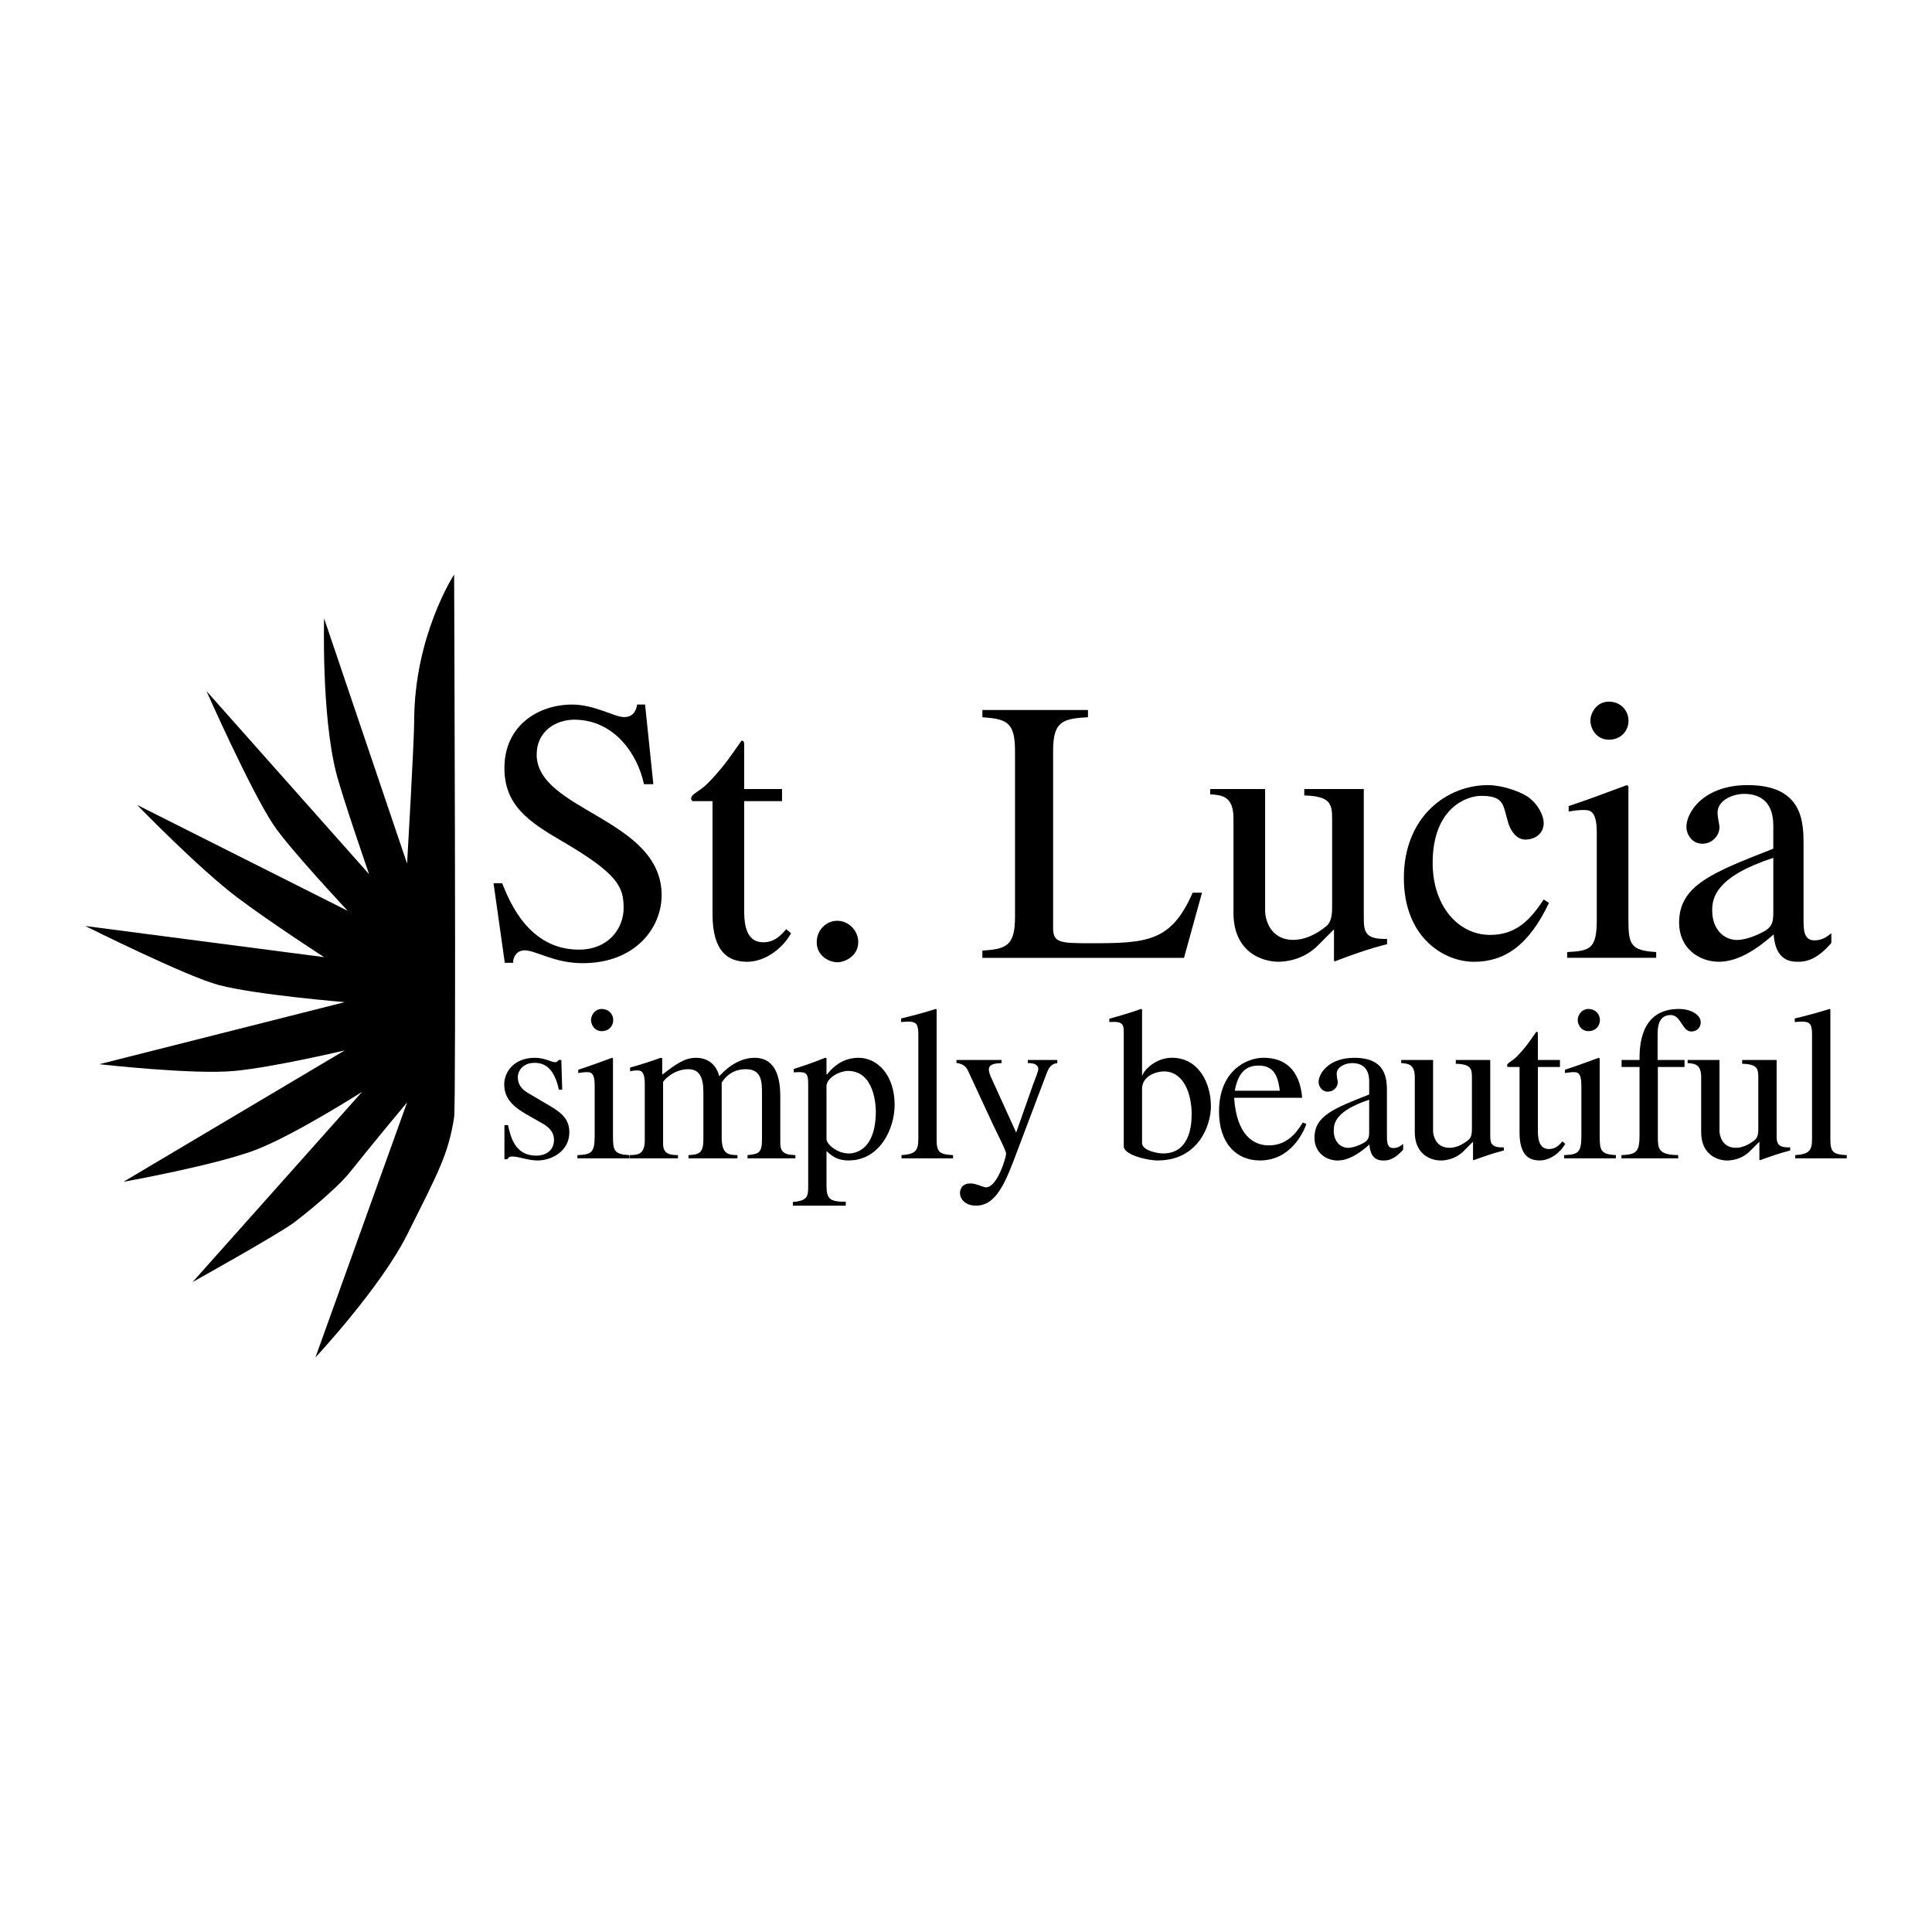 <?xml version="1.0" encoding="utf-8"?>
<!-- Generator: Adobe Illustrator 13.0.0, SVG Export Plug-In . SVG Version: 6.00 Build 14948)  -->
<!DOCTYPE svg PUBLIC "-//W3C//DTD SVG 1.0//EN" "http://www.w3.org/TR/2001/REC-SVG-20010904/DTD/svg10.dtd">
<svg version="1.0" id="Layer_1" xmlns="http://www.w3.org/2000/svg" xmlns:xlink="http://www.w3.org/1999/xlink" x="0px" y="0px"
	 width="192.756px" height="192.756px" viewBox="0 0 192.756 192.756" enable-background="new 0 0 192.756 192.756"
	 xml:space="preserve">
<g>
	<polygon fill-rule="evenodd" clip-rule="evenodd" fill="#FFFFFF" points="0,0 192.756,0 192.756,192.756 0,192.756 0,0 	"/>
	<path fill-rule="evenodd" clip-rule="evenodd" d="M65.185,78.241h-0.938c-0.638-3.069-3.033-6.437-6.943-6.437
		c-1.861,0-3.761,1.16-3.761,3.48c0,5.613,12.469,6.363,12.469,14.032c0,3.182-2.553,6.781-7.89,6.781
		c-2.827,0-4.652-1.28-5.775-1.28c-0.786,0-1.159,0.639-1.159,1.243h-0.825l-1.122-7.94h0.86c0.711,1.759,2.619,6.625,7.649,6.625
		c2.979,0,4.47-2.134,4.47-4.155c0-2.134-0.597-3.406-6.072-6.625c-3.428-1.982-5.822-3.629-5.822-7.334
		c0-4.265,3.401-6.337,6.754-6.337c2.235,0,4.245,1.251,5.177,1.251c1.051,0,1.239-0.846,1.313-1.251h0.789L65.185,78.241
		L65.185,78.241z"/>
	<path fill-rule="evenodd" clip-rule="evenodd" d="M78.025,79.931h-3.779V90.64c0,1.162,0,3.371,1.908,3.371
		c1.198,0,1.871-0.825,2.283-1.311l0.486,0.411c-0.898,1.611-2.658,2.845-4.377,2.845c-1.916,0-3.458-1.012-3.458-4.754V79.931
		h-1.983c-0.075-0.038-0.151-0.151-0.151-0.264c0-0.454,0.824-0.679,1.647-1.505c1.425-1.458,1.99-2.281,3.379-4.262
		c0.265,0,0.265,0.186,0.265,0.485v4.338h3.779V79.931L78.025,79.931z"/>
	<path fill-rule="evenodd" clip-rule="evenodd" d="M81.485,93.992c0-1.194,0.934-2.125,2.051-2.125c1.121,0,2.091,0.968,2.091,2.125
		c0,1.379-1.305,2.012-2.091,2.012C82.754,96.004,81.485,95.407,81.485,93.992L81.485,93.992z"/>
	<path fill-rule="evenodd" clip-rule="evenodd" d="M108.548,71.557c-2.544,0.148-3.48,0.41-3.48,3.359v17.66
		c0,1.494,0.675,1.531,3.778,1.531c5.615,0,8.01-0.15,10.144-5.042h0.934l-1.796,6.5H98.012v-0.725
		c2.395-0.149,3.256-0.485,3.256-3.358V74.916c0-2.949-0.897-3.172-3.256-3.359v-0.722h10.536V71.557L108.548,71.557z"/>
	<path fill-rule="evenodd" clip-rule="evenodd" d="M138.385,94.199c-2.022,0.524-3.449,1.048-5.216,1.715l-0.077-0.076v-3.116
		l-1.612,1.613c-1.466,1.467-3.27,1.618-3.944,1.618c-1.539,0-4.473-0.904-4.473-4.878v-9.429c0-2.247-1.195-2.321-2.319-2.396
		v-0.527h5.478v12.203c0,0.524,0.339,2.845,2.816,2.845c1.128,0,2.252-0.524,3.267-1.349c0.338-0.298,0.602-0.673,0.602-1.908
		v-8.798c0-1.495-0.151-2.279-2.779-2.354v-0.639h5.938v12.82c0,1.345,0.073,2.205,2.321,2.129V94.199L138.385,94.199z"/>
	<path fill-rule="evenodd" clip-rule="evenodd" d="M154.539,90.083c-2.021,4.276-4.454,5.875-7.485,5.875
		c-2.993,0-6.99-2.419-6.99-8.358c0-6.167,4.332-9.269,8.376-9.269c1.347,0,3.03,0.553,3.966,1.146
		c1.122,0.789,1.61,1.956,1.61,2.631c0,0.867-0.6,1.581-1.723,1.655c-0.973,0.075-1.609-0.901-1.833-1.729l-0.227-0.828
		c-0.298-1.128-0.485-1.805-2.47-1.805c-1.384,0-4.826,1.166-4.826,6.693c0,4.324,2.582,7.183,5.725,7.183
		c2.695,0,4.08-1.616,5.354-3.534L154.539,90.083L154.539,90.083z"/>
	<path fill-rule="evenodd" clip-rule="evenodd" d="M156.356,94.988c2.321-0.114,2.955-0.339,2.955-3.255v-8.675
		c0-2.208-0.709-2.245-1.309-2.245c-0.524,0-1.011,0.075-1.497,0.148v-0.538c1.945-0.649,3.86-1.372,5.815-2.094l0.148,0.114v13.289
		c0,2.469,0.188,3.104,2.771,3.255v0.575h-8.884V94.988L156.356,94.988z M160.537,70.003c1.117,0,1.938,0.857,1.938,1.899
		c0,1.079-0.82,1.898-1.938,1.898c-1.34,0-1.862-1.191-1.862-1.898C158.675,71.194,159.232,70.003,160.537,70.003L160.537,70.003z"
		/>
	<path fill-rule="evenodd" clip-rule="evenodd" d="M176.922,90.986c0,1.12-0.113,1.565-1.279,2.125
		c-0.338,0.186-1.504,0.67-2.334,0.67c-1.391,0-2.482-1.155-2.482-2.905V90.8c0-1.266,0.414-3.352,6.096-5.215V90.986
		L176.922,90.986z M182.712,93.111c-0.411,0.335-0.899,0.708-1.686,0.708c-1.085,0-1.085-1.081-1.085-2.16v-7.29
		c0-2.277,0-6.039-5.579-6.039c-4.347,0-6.11,2.661-6.11,4.179c0,0.608,0.45,1.67,1.612,1.67c0.975,0,1.687-0.836,1.687-1.632
		c0-0.341-0.188-0.911-0.188-1.479c0-1.179,1.427-1.861,2.666-1.861c1.127,0,2.893,0.416,2.893,3.15v2.317
		c-6.132,2.402-9.398,3.667-9.398,7.394c0,2.5,1.952,3.886,3.98,3.886c2.068,0,4.063-1.499,5.454-2.731
		c0.188,2.692,1.754,2.731,2.424,2.731c0.597,0,1.759-0.039,3.33-1.872V93.111L182.712,93.111z"/>
	<path fill-rule="evenodd" clip-rule="evenodd" d="M41.322,71.982c0-8.57,3.986-14.658,3.986-14.658s0.215,52.789,0,54.15
		c-0.584,3.701-1.559,5.452-4.678,11.687c-2.667,5.331-9.16,12.27-9.16,12.27l9.146-25.444c0,0-2.608,3.094-5.726,6.989
		c-1.321,1.65-4.627,4.314-5.652,5.064c-1.571,1.152-10.022,5.872-10.022,5.872l16.909-18.979c0,0-6.497,4.146-10.395,5.705
		c-3.899,1.559-13.414,3.271-13.414,3.271l22.078-13.112c0,0-7.079,1.679-11.002,2.051c-4.094,0.39-13.485-0.672-13.485-0.672
		l24.488-6.193c0,0-8.859-0.731-12.563-1.705c-3.222-0.848-13.31-5.884-13.327-5.893l23.831,3.109c0,0-5.222-3.371-8.594-5.901
		c-3.899-2.921-10.068-9.291-10.068-9.291l21.022,10.574c0,0-5.848-6.232-7.406-8.571c-2.293-3.437-6.694-13.362-6.694-13.362
		L36.826,87.22c0,0-2.715-7.836-3.3-10.173c-1.461-5.836-1.191-15.352-1.191-15.352l8.281,24.472
		C40.616,86.168,41.322,73.94,41.322,71.982L41.322,71.982L41.322,71.982z"/>
	<path fill-rule="evenodd" clip-rule="evenodd" d="M55.761,108.722c-0.482-2.224-1.468-2.681-2.432-2.681
		c-1.205,0-1.667,0.851-1.667,1.416c0,0.437,0.133,1.068,0.944,1.546l2.361,1.395c1.071,0.653,1.836,1.264,1.836,2.57
		c0,1.896-1.771,2.812-3.17,2.812c-0.984,0-1.922-0.414-2.537-0.394c-0.262,0-0.349,0.065-0.481,0.275h-0.287v-3.412h0.354
		c0.262,1.153,0.679,3.051,2.82,3.051c0.744,0,1.771-0.351,1.771-1.59c0-0.698-0.437-1.221-1.135-1.612l-1.269-0.72
		c-1.359-0.763-2.564-1.566-2.564-3.179c0-1.221,0.943-2.662,3.067-2.662c0.964,0,1.643,0.439,2.016,0.439
		c0.196,0,0.306-0.154,0.373-0.225h0.243l0.089,2.97H55.761L55.761,108.722z"/>
	<path fill-rule="evenodd" clip-rule="evenodd" d="M58.965,101.771c0,0.413,0.305,1.108,1.088,1.108c0.652,0,1.13-0.478,1.13-1.108
		c0-0.608-0.479-1.106-1.13-1.106C59.292,100.664,58.965,101.359,58.965,101.771L58.965,101.771z M57.607,115.565h5.167v-0.318
		c-1.507-0.086-1.616-0.458-1.616-1.9v-7.748l-0.086-0.065c-1.132,0.412-2.243,0.825-3.378,1.194v0.327
		c0.284-0.043,0.567-0.087,0.873-0.087c0.349,0,0.764,0.021,0.764,1.312v5.067c0,1.705-0.371,1.835-1.724,1.9V115.565
		L57.607,115.565z"/>
	<path fill-rule="evenodd" clip-rule="evenodd" d="M64.332,108.194c0-1.376-0.417-1.396-0.766-1.396
		c-0.306,0-0.524,0.042-0.699,0.086v-0.374c1.028-0.284,2.05-0.611,3.049-0.973l0.153,0.042v1.641
		c1.291-0.983,2.186-1.683,3.366-1.683c1.415,0,2.09,0.918,2.329,1.838c0.458-0.525,1.791-1.838,3.517-1.838
		c2.267,0,2.57,2.272,2.57,3.888v4.492c0,0.48-0.021,1.135,0.938,1.286l0.569,0.044v0.318h-4.776v-0.318
		c1.091-0.13,1.442-0.175,1.442-1.57v-4.602c0-1.112-0.022-2.4-1.597-2.4c-1.2,0-1.944,0.589-2.424,1.331v5.496
		c0,1.659,0.676,1.725,1.574,1.745v0.318h-4.887v-0.318c0.984-0.065,1.486-0.13,1.486-1.548v-4.733c0-1.439-0.372-2.291-1.508-2.291
		c-1.507,0-2.511,1.179-2.511,1.288v6.15c0,1.068,0.72,1.113,1.484,1.134v0.318h-4.84v-0.318c0.875-0.021,1.529-0.065,1.529-1.526
		V108.194L64.332,108.194z"/>
	<path fill-rule="evenodd" clip-rule="evenodd" d="M82.459,108.283c0.131-0.827,1.358-1.438,2.144-1.438
		c2.667,0,2.778,3.531,2.778,4.031c0,3.791-1.969,4.204-2.691,4.204c-1.203,0-2.23-0.938-2.23-1.438V108.283L82.459,108.283z
		 M80.633,118.416c0,0.937-0.087,1.395-1.528,1.503v0.369h5.28v-0.39c-1.574,0-1.925-0.242-1.925-1.636v-3.423
		c0.722,0.7,1.334,0.939,2.209,0.939c3.04,0,4.587-3.052,4.587-5.559c0-2.895-1.657-4.684-3.604-4.684
		c-1.684,0-2.688,1.068-3.147,1.679l-0.045-0.044v-1.593l-0.131-0.042c-1.042,0.417-2.088,0.788-3.136,1.115v0.339
		c0.196-0.022,0.413-0.022,0.611-0.022c0.763,0,0.829,0.371,0.829,1.244V118.416L80.633,118.416z"/>
	<path fill-rule="evenodd" clip-rule="evenodd" d="M89.942,115.247c1.286-0.086,1.68-0.371,1.68-1.571v-10.417
		c0-0.981-0.13-1.331-0.983-1.331c-0.284,0-0.479,0.022-0.74,0.042v-0.354c1.156-0.282,2.311-0.585,3.462-0.952l0.087,0.043v13.034
		c0,1.266,0.373,1.44,1.638,1.506v0.318h-5.144V115.247L89.942,115.247z"/>
	<path fill-rule="evenodd" clip-rule="evenodd" d="M105.487,106.068c-0.282,0.043-0.719,0.087-1.048,0.98l-3.361,8.887
		c-1.111,2.917-2.071,4.353-3.71,4.353c-1.091,0-1.593-0.696-1.593-1.261c0-0.132,0.044-0.956,1.048-0.956
		c0.589,0,1.267,0.392,1.549,0.39c1.135,0,2.008-3.005,2.008-3.353c0-0.328-1.048-2.333-1.354-3.006l-2.487-5.357
		c-0.262-0.546-0.83-0.655-1.113-0.697v-0.296h4.497v0.316c-0.503,0.021-1.266,0.043-1.266,0.631c0,0.284,0.151,0.632,0.219,0.784
		l2.508,5.511l1.702-4.836c0.22-0.586,0.504-1.282,0.504-1.479c0-0.415-0.35-0.632-1.048-0.611v-0.316h2.945V106.068
		L105.487,106.068z"/>
	<path fill-rule="evenodd" clip-rule="evenodd" d="M113.943,108.534c0.089-1.245,1.484-1.638,2.181-1.638
		c1.983,0,2.769,2.247,2.769,4.277c0,1.439-0.35,3.906-2.857,3.906c-0.542,0-2.092-0.284-2.092-1.048V108.534L113.943,108.534z
		 M112.118,114.382c0,0.807,2.285,1.397,3.375,1.397c4.031,0,5.32-3.449,5.32-5.414c0-2.334-1.245-4.832-3.882-4.832
		c-1.657,0-2.812,1.255-2.943,1.756h-0.045v-6.582l-0.107-0.043c-1.044,0.375-2.11,0.686-3.16,0.974v0.337
		c0.131-0.02,0.351-0.02,0.482-0.02c0.96,0,0.96,0.456,0.96,1.112V114.382L112.118,114.382z"/>
	<path fill-rule="evenodd" clip-rule="evenodd" d="M130.332,112.14c-0.219,0.677-1.484,3.64-4.627,3.64
		c-2.422,0-4.083-1.787-4.083-4.882c0-4.041,2.708-5.364,4.454-5.364c2.051,0,3.601,1.129,3.842,3.991h-6.79
		c0.263,3.858,2.031,4.751,3.472,4.751c1.942,0,2.881-1.482,3.383-2.288L130.332,112.14L130.332,112.14z M127.689,108.823
		c-0.151-1.05-0.369-2.512-2.096-2.512c-1.198,0-2.05,0.589-2.399,2.512H127.689L127.689,108.823z"/>
	<path fill-rule="evenodd" clip-rule="evenodd" d="M136.603,112.884c0,0.654-0.066,0.916-0.742,1.244
		c-0.196,0.106-0.874,0.393-1.353,0.393c-0.808,0-1.44-0.679-1.44-1.702v-0.044c0-0.74,0.238-1.963,3.535-3.054V112.884
		L136.603,112.884z M139.992,114.128c-0.24,0.196-0.524,0.414-0.982,0.414c-0.635,0-0.635-0.634-0.635-1.266v-4.253
		c0-1.305,0-3.486-3.258-3.486c-2.539,0-3.561,1.551-3.561,2.422c0,0.348,0.263,0.957,0.934,0.957c0.566,0,0.979-0.479,0.979-0.937
		c0-0.195-0.109-0.522-0.109-0.847c0-0.675,0.834-1.067,1.556-1.067c0.656,0,1.687,0.24,1.687,1.807v1.326
		c-3.559,1.396-5.457,2.138-5.457,4.318c0,1.461,1.136,2.267,2.314,2.267c1.198,0,2.357-0.872,3.165-1.591
		c0.109,1.568,1.028,1.591,1.424,1.591c0.35,0,1.026-0.022,1.943-1.09V114.128L139.992,114.128z"/>
	<path fill-rule="evenodd" clip-rule="evenodd" d="M150.035,114.784c-1.179,0.304-2.006,0.609-3.028,0.976l-0.044-0.043v-1.809
		l-0.936,0.937c-0.848,0.85-1.894,0.938-2.287,0.938c-0.891,0-2.587-0.524-2.587-2.834v-5.488c0-1.308-0.698-1.351-1.354-1.396
		v-0.311h3.181v7.106c0,0.306,0.196,1.656,1.632,1.656c0.655,0,1.306-0.305,1.894-0.784c0.195-0.175,0.348-0.394,0.348-1.11v-5.119
		c0-0.871-0.086-1.328-1.61-1.372v-0.377h3.438v7.475c0,0.784,0.045,1.286,1.354,1.243V114.784L150.035,114.784z"/>
	<path fill-rule="evenodd" clip-rule="evenodd" d="M155.638,106.455h-2.204v6.228c0,0.674,0,1.959,1.113,1.959
		c0.698,0,1.091-0.479,1.331-0.762l0.284,0.238c-0.524,0.938-1.549,1.661-2.554,1.661c-1.11,0-2.002-0.591-2.002-2.77v-6.555h-1.156
		c-0.044-0.021-0.089-0.086-0.089-0.151c0-0.264,0.481-0.396,0.961-0.878c0.827-0.85,1.154-1.329,1.959-2.486
		c0.152,0,0.152,0.109,0.152,0.284v2.531h2.204V106.455L155.638,106.455z"/>
	<path fill-rule="evenodd" clip-rule="evenodd" d="M157.408,101.771c0,0.413,0.305,1.108,1.087,1.108c0.651,0,1.13-0.478,1.13-1.108
		c0-0.608-0.479-1.106-1.13-1.106C157.734,100.664,157.408,101.359,157.408,101.771L157.408,101.771z M156.05,115.565h5.167v-0.318
		c-1.506-0.086-1.616-0.458-1.616-1.9v-7.748l-0.086-0.065c-1.132,0.412-2.243,0.825-3.376,1.194v0.327
		c0.281-0.043,0.567-0.087,0.871-0.087c0.351,0,0.764,0.021,0.764,1.312v5.067c0,1.705-0.371,1.835-1.724,1.9V115.565
		L156.05,115.565z"/>
	<path fill-rule="evenodd" clip-rule="evenodd" d="M168.066,106.455h-2.662v6.851c0,1.33,0.021,1.897,2.029,1.941v0.318h-5.668
		v-0.318c1.44-0.065,1.811-0.261,1.811-1.941v-6.851h-1.79v-0.7h1.79c0-1.226,0-5.091,3.923-5.091c1.223,0,2.181,0.588,2.181,1.329
		c0,0.635-0.5,0.92-0.937,0.92c-0.917,0-1.027-1.642-2.054-1.642c-1.199,0-1.309,1.137-1.309,1.947v2.536h2.686V106.455
		L168.066,106.455z"/>
	<path fill-rule="evenodd" clip-rule="evenodd" d="M178.605,114.784c-1.178,0.304-2.004,0.609-3.026,0.976l-0.044-0.043v-1.809
		l-0.937,0.937c-0.847,0.85-1.892,0.938-2.284,0.938c-0.892,0-2.588-0.524-2.588-2.834v-5.488c0-1.308-0.698-1.351-1.353-1.396
		v-0.311h3.18v7.106c0,0.306,0.195,1.656,1.631,1.656c0.653,0,1.306-0.305,1.894-0.784c0.197-0.175,0.349-0.394,0.349-1.11v-5.119
		c0-0.871-0.088-1.328-1.611-1.372v-0.377h3.438v7.475c0,0.784,0.042,1.286,1.352,1.243V114.784L178.605,114.784z"/>
	<path fill-rule="evenodd" clip-rule="evenodd" d="M179.107,115.247c1.288-0.086,1.681-0.371,1.681-1.571v-10.417
		c0-0.981-0.131-1.331-0.982-1.331c-0.283,0-0.481,0.022-0.743,0.042v-0.354c1.158-0.282,2.312-0.585,3.465-0.952l0.088,0.043
		v13.034c0,1.266,0.369,1.44,1.637,1.506v0.318h-5.145V115.247L179.107,115.247z"/>
</g>
</svg>
